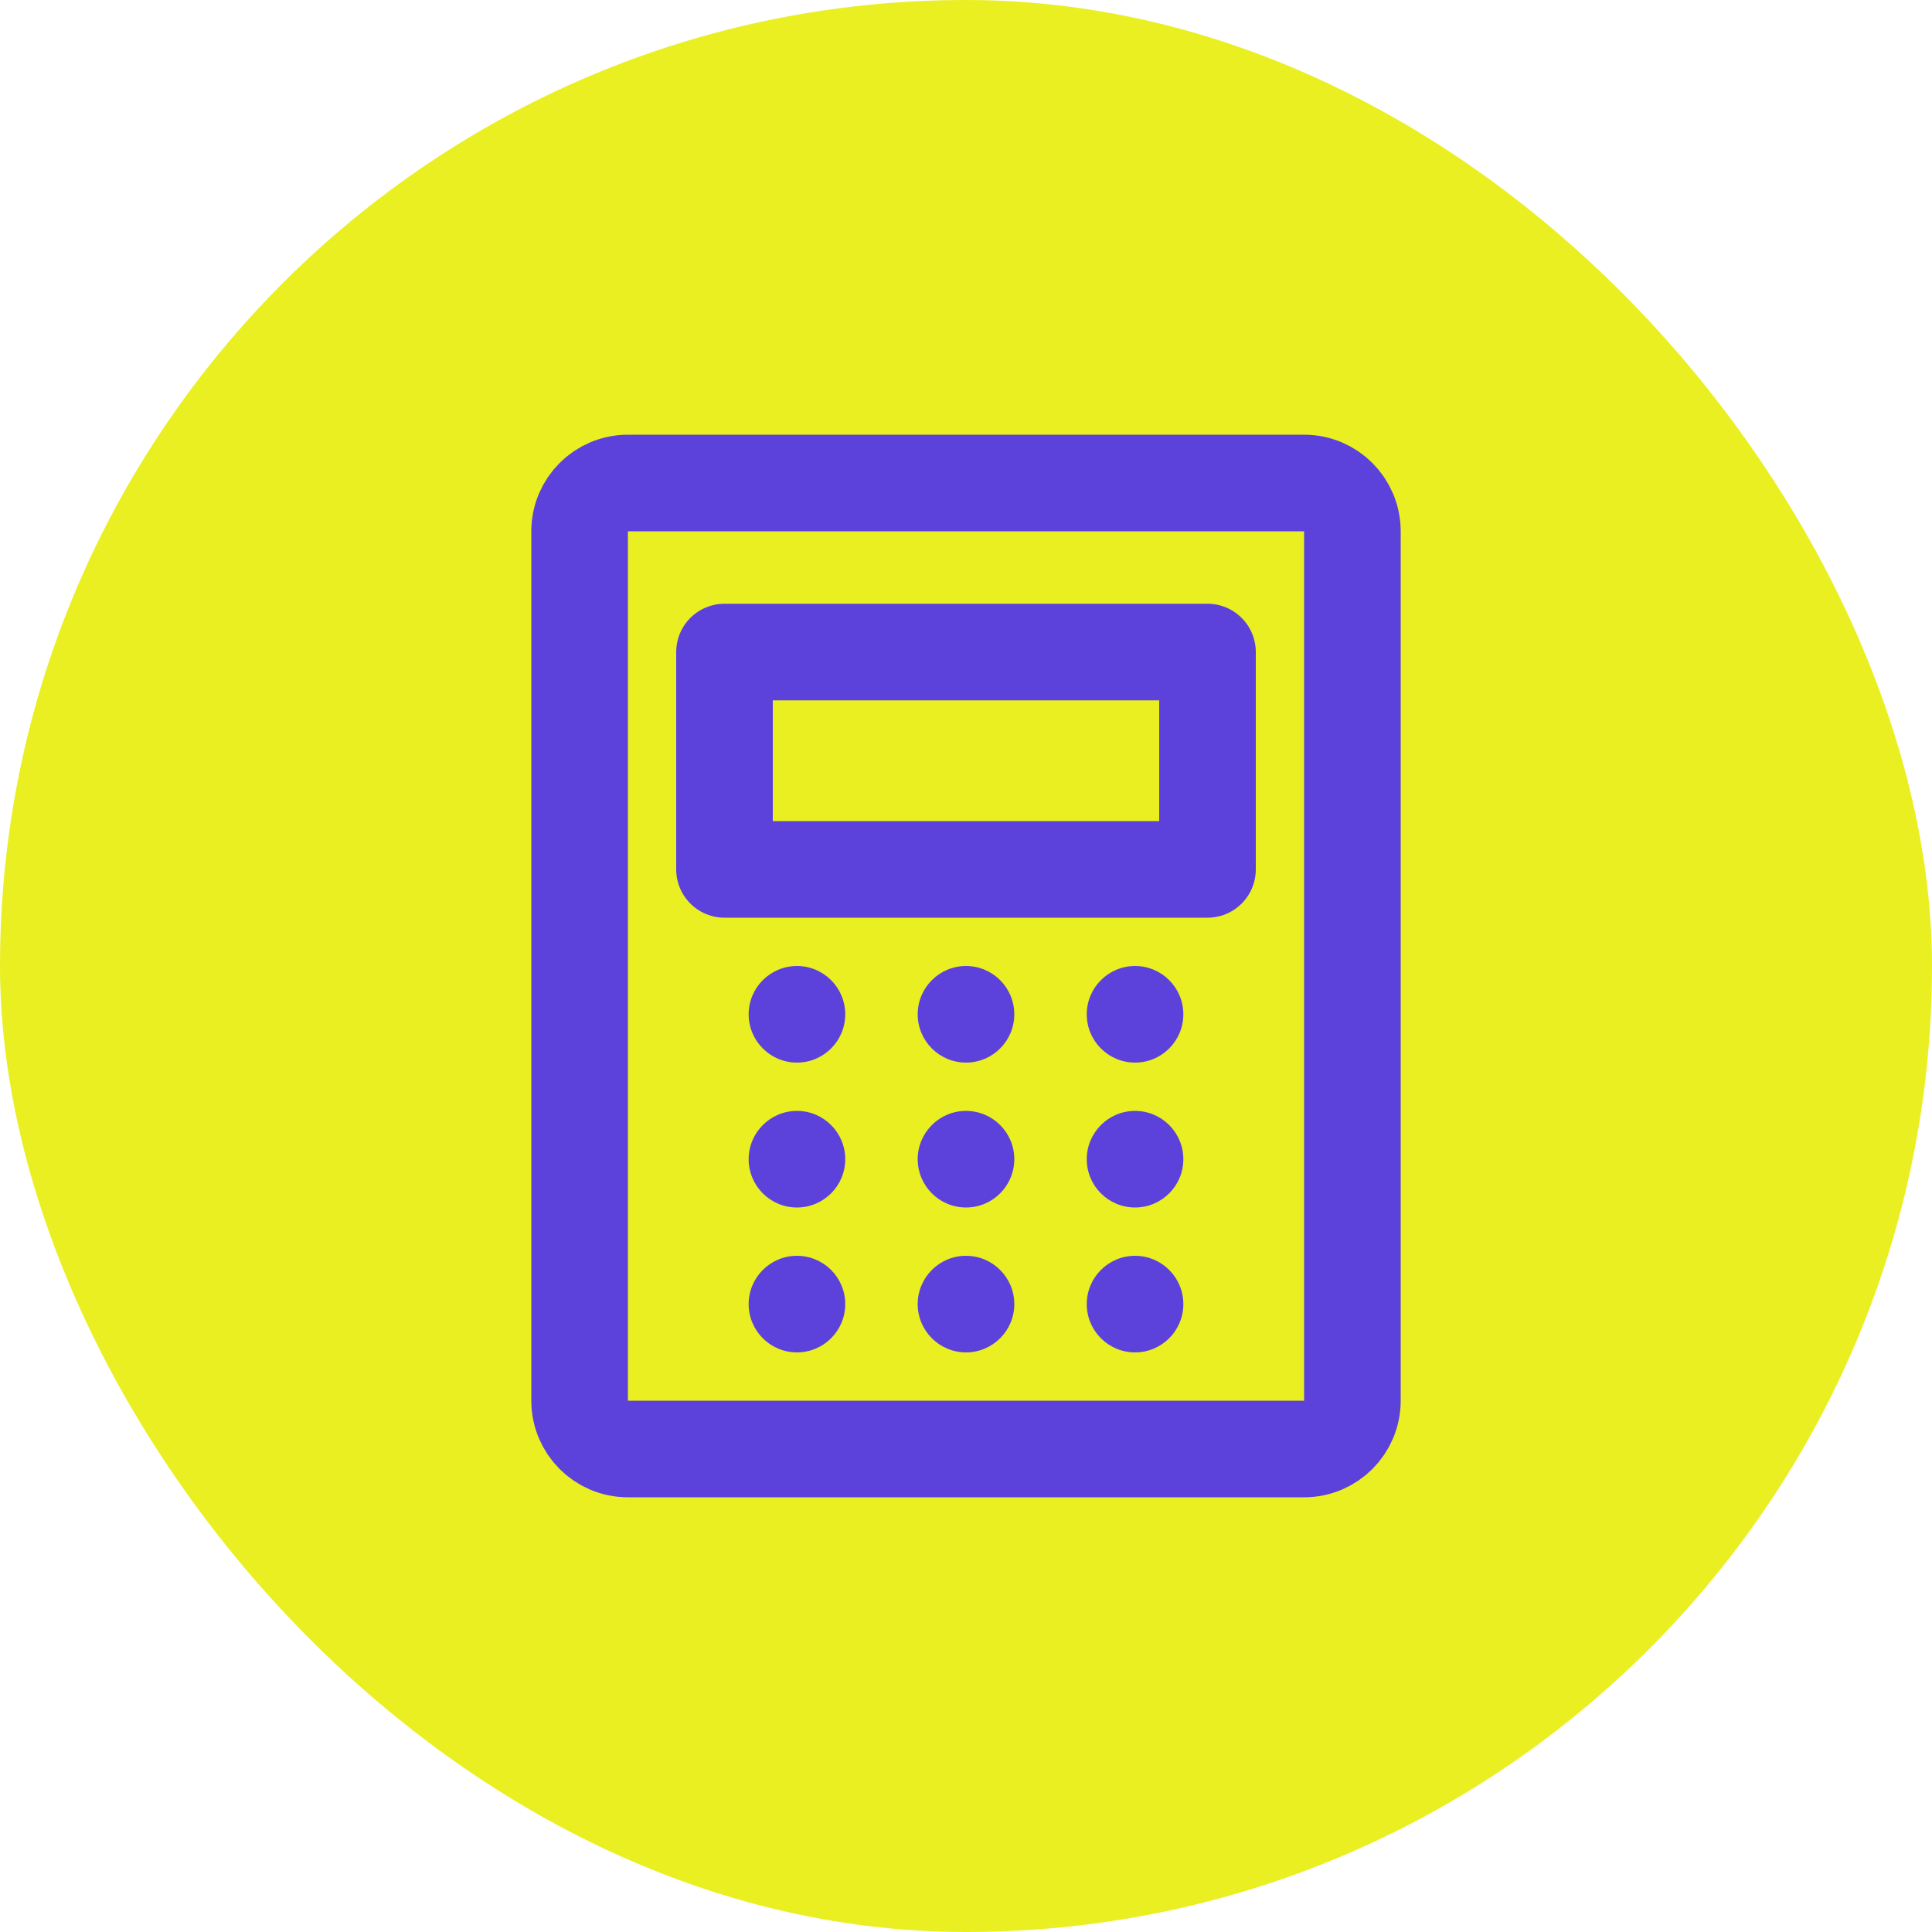 <svg width="40" height="40" viewBox="0 0 40 40" fill="none" xmlns="http://www.w3.org/2000/svg">
<rect width="40" height="40" rx="20" fill="#EAEF22"/>
<path d="M27 10H13C12.448 10 12 10.448 12 11V29C12 29.552 12.448 30 13 30H27C27.552 30 28 29.552 28 29V11C28 10.448 27.552 10 27 10Z" stroke="#5C42DB" stroke-width="2" stroke-linecap="round" stroke-linejoin="round"/>
<path d="M25 13.5H15V18H25V13.5Z" stroke="#5C42DB" stroke-width="2" stroke-linecap="round" stroke-linejoin="round"/>
<path d="M16.5 22C17.052 22 17.5 21.552 17.5 21C17.5 20.448 17.052 20 16.5 20C15.948 20 15.5 20.448 15.5 21C15.5 21.552 15.948 22 16.5 22Z" fill="#5C42DB"/>
<path d="M16.5 25C17.052 25 17.5 24.552 17.5 24C17.5 23.448 17.052 23 16.5 23C15.948 23 15.5 23.448 15.5 24C15.5 24.552 15.948 25 16.5 25Z" fill="#5C42DB"/>
<path d="M16.5 28C17.052 28 17.5 27.552 17.5 27C17.5 26.448 17.052 26 16.5 26C15.948 26 15.5 26.448 15.5 27C15.5 27.552 15.948 28 16.5 28Z" fill="#5C42DB"/>
<path d="M20 22C20.552 22 21 21.552 21 21C21 20.448 20.552 20 20 20C19.448 20 19 20.448 19 21C19 21.552 19.448 22 20 22Z" fill="#5C42DB"/>
<path d="M20 25C20.552 25 21 24.552 21 24C21 23.448 20.552 23 20 23C19.448 23 19 23.448 19 24C19 24.552 19.448 25 20 25Z" fill="#5C42DB"/>
<path d="M20 28C20.552 28 21 27.552 21 27C21 26.448 20.552 26 20 26C19.448 26 19 26.448 19 27C19 27.552 19.448 28 20 28Z" fill="#5C42DB"/>
<path d="M23.5 22C24.052 22 24.5 21.552 24.5 21C24.5 20.448 24.052 20 23.5 20C22.948 20 22.5 20.448 22.5 21C22.5 21.552 22.948 22 23.5 22Z" fill="#5C42DB"/>
<path d="M23.5 25C24.052 25 24.5 24.552 24.5 24C24.5 23.448 24.052 23 23.5 23C22.948 23 22.5 23.448 22.5 24C22.5 24.552 22.948 25 23.5 25Z" fill="#5C42DB"/>
<path d="M23.5 28C24.052 28 24.5 27.552 24.5 27C24.5 26.448 24.052 26 23.5 26C22.948 26 22.5 26.448 22.5 27C22.5 27.552 22.948 28 23.5 28Z" fill="#5C42DB"/>
</svg>
